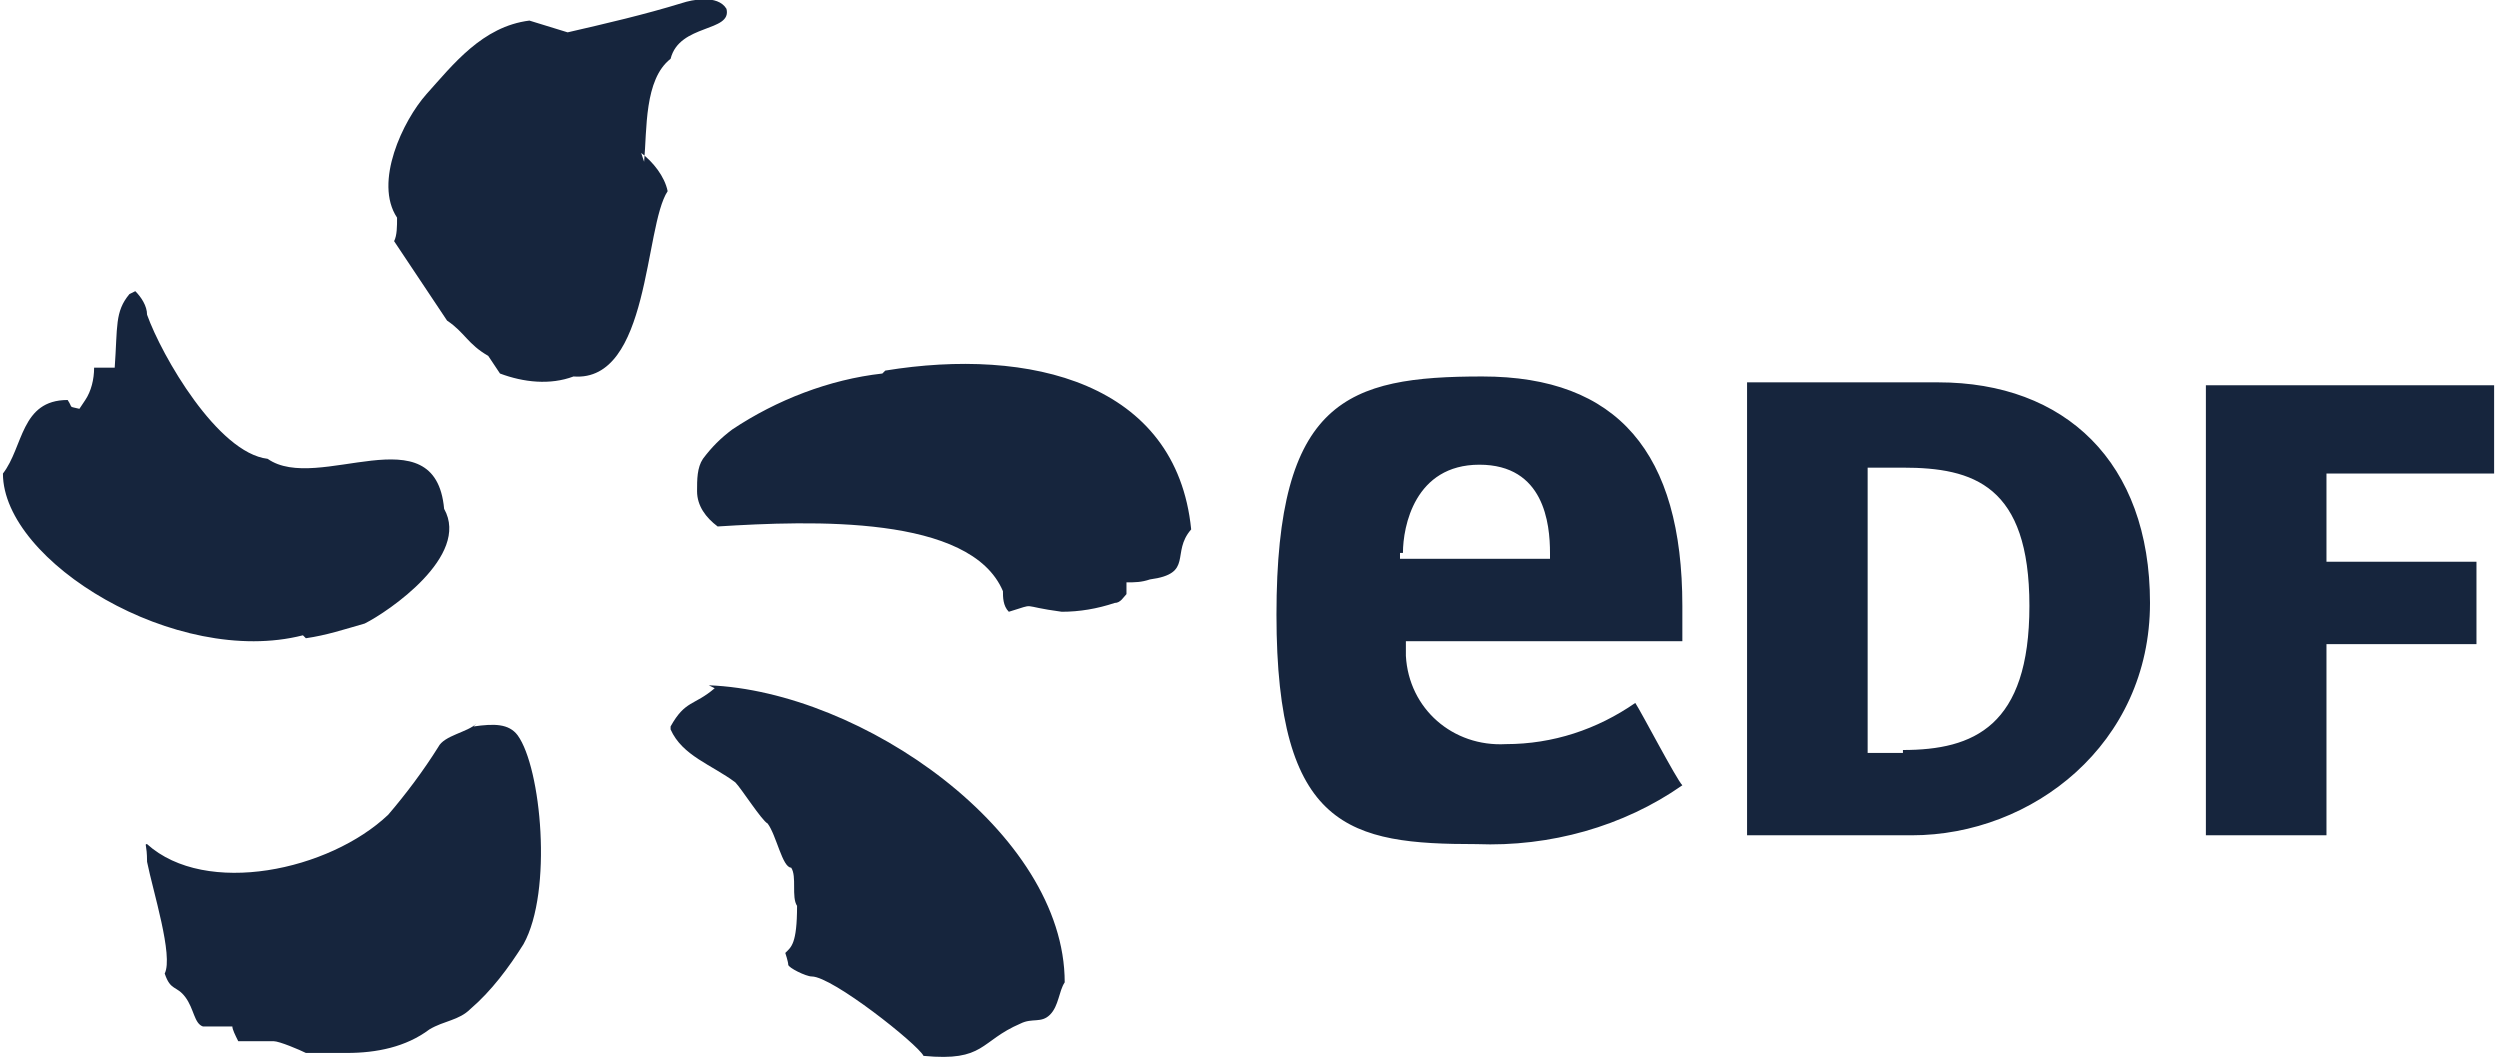 <?xml version="1.0" encoding="UTF-8"?> <svg xmlns="http://www.w3.org/2000/svg" viewBox="0 0 85 36"><g fill="#16253d"><path d="m21.9 5.5c.1-1.1 0-2.8.9-3.5.3-1.2 2.1-.9 1.9-1.7-.3-.5-1.2-.3-1.5-.2-1.3.4-2.6.7-3.9 1l-1.3-.4c-1.6.2-2.6 1.5-3.5 2.5-.8.9-1.8 3-1 4.2 0 .3 0 .6-.1.8l1.8 2.7c.6.4.7.8 1.4 1.2l.4.6c.8.3 1.7.4 2.5.1 2.6.2 2.4-5.1 3.2-6.3-.1-.5-.5-1-.9-1.3zm-11.5 16.2c.7-.1 1.3-.3 2-.5.8-.4 3.6-2.3 2.7-3.9-.3-3.3-4.3-.5-6-1.7-1.7-.2-3.6-3.5-4.1-4.9 0-.3-.2-.6-.4-.8 0 0-.2.1-.2.1-.5.6-.4 1.1-.5 2.5h-.7c0 .4-.1.8-.3 1.1l-.2.3c-.4-.1-.2 0-.4-.3-1.6 0-1.5 1.6-2.2 2.5 0 3 5.9 6.6 10.2 5.5zm19.6-9c-1.8.2-3.6.9-5.1 1.9-.4.3-.7.6-1 1-.2.3-.2.7-.2 1.1 0 .5.3.9.7 1.2 3.2-.2 8.6-.4 9.7 2.2 0 .2 0 .5.2.7 1-.3.3-.2 1.8 0 .6 0 1.2-.1 1.8-.3.2 0 .3-.2.4-.3 0-.1 0-.3 0-.4.3 0 .5 0 .8-.1 1.5-.2.7-.9 1.4-1.7-.5-5-5.5-6.2-10.4-5.4zm-5.7 10.7c-.7.6-1 .4-1.5 1.3v.1c.4.9 1.4 1.2 2.2 1.8.2.2.9 1.3 1.1 1.4.3.4.5 1.5.8 1.5.2.3 0 1 .2 1.3 0 1.3-.2 1.4-.4 1.6 0 0 .1.3.1.4s.6.4.8.4c.7 0 3.6 2.3 3.8 2.7 2.1.2 1.9-.5 3.3-1.1.4-.2.7 0 1-.3s.3-.8.5-1.1c0-5.1-6.9-9.9-12.1-10.1zm-8.1 1.2c-.3.3-1.1.4-1.3.8-.5.8-1.1 1.6-1.7 2.3-2 1.9-6.2 2.8-8.2 1-.1 0 0 0 0 .6.2 1 .9 3.2.6 3.8.2.6.4.4.7.8s.3.9.6 1h1c0 .1.1.3.2.5h1.2c.2 0 .9.3 1.1.4h1.4c1 0 2-.2 2.8-.8.5-.3 1-.3 1.4-.7.7-.6 1.3-1.4 1.8-2.2 1-1.8.6-6-.2-7.1-.3-.4-.8-.4-1.5-.3z" fill-rule="evenodd"></path><path d="m65.9 13c4.3 0 7.2 2.7 7.2 7.5s-4 7.9-8.1 7.9h-5.6v-15.4zm-1.2 12.5c2.4 0 4.3-.8 4.3-4.9s-1.9-4.7-4.3-4.7h-1.2v9.7h1.2zm14.4.5v2.4h-4.1v-15.3h9.8v3s-2.2 0-2.9 0h-2.8v3h5.1v2.8h-5.1v4.2zm-27.9-.7c-1.8.1-3.3-1.2-3.4-3 0-.1 0-.2 0-.3v-.2s3.6 0 4.8 0h4.6v-1.2c0-5.2-2.2-7.8-6.8-7.8s-7 .8-7 8.1 2.5 7.8 6.8 7.8c2.5.1 5-.6 7-2-.2-.2-1.4-2.5-1.6-2.8-1.3.9-2.8 1.4-4.4 1.4zm-3.5-6.5c0-.9.4-3 2.6-3s2.4 2 2.4 3v.2h-5.1v-.2z"></path></g></svg> 